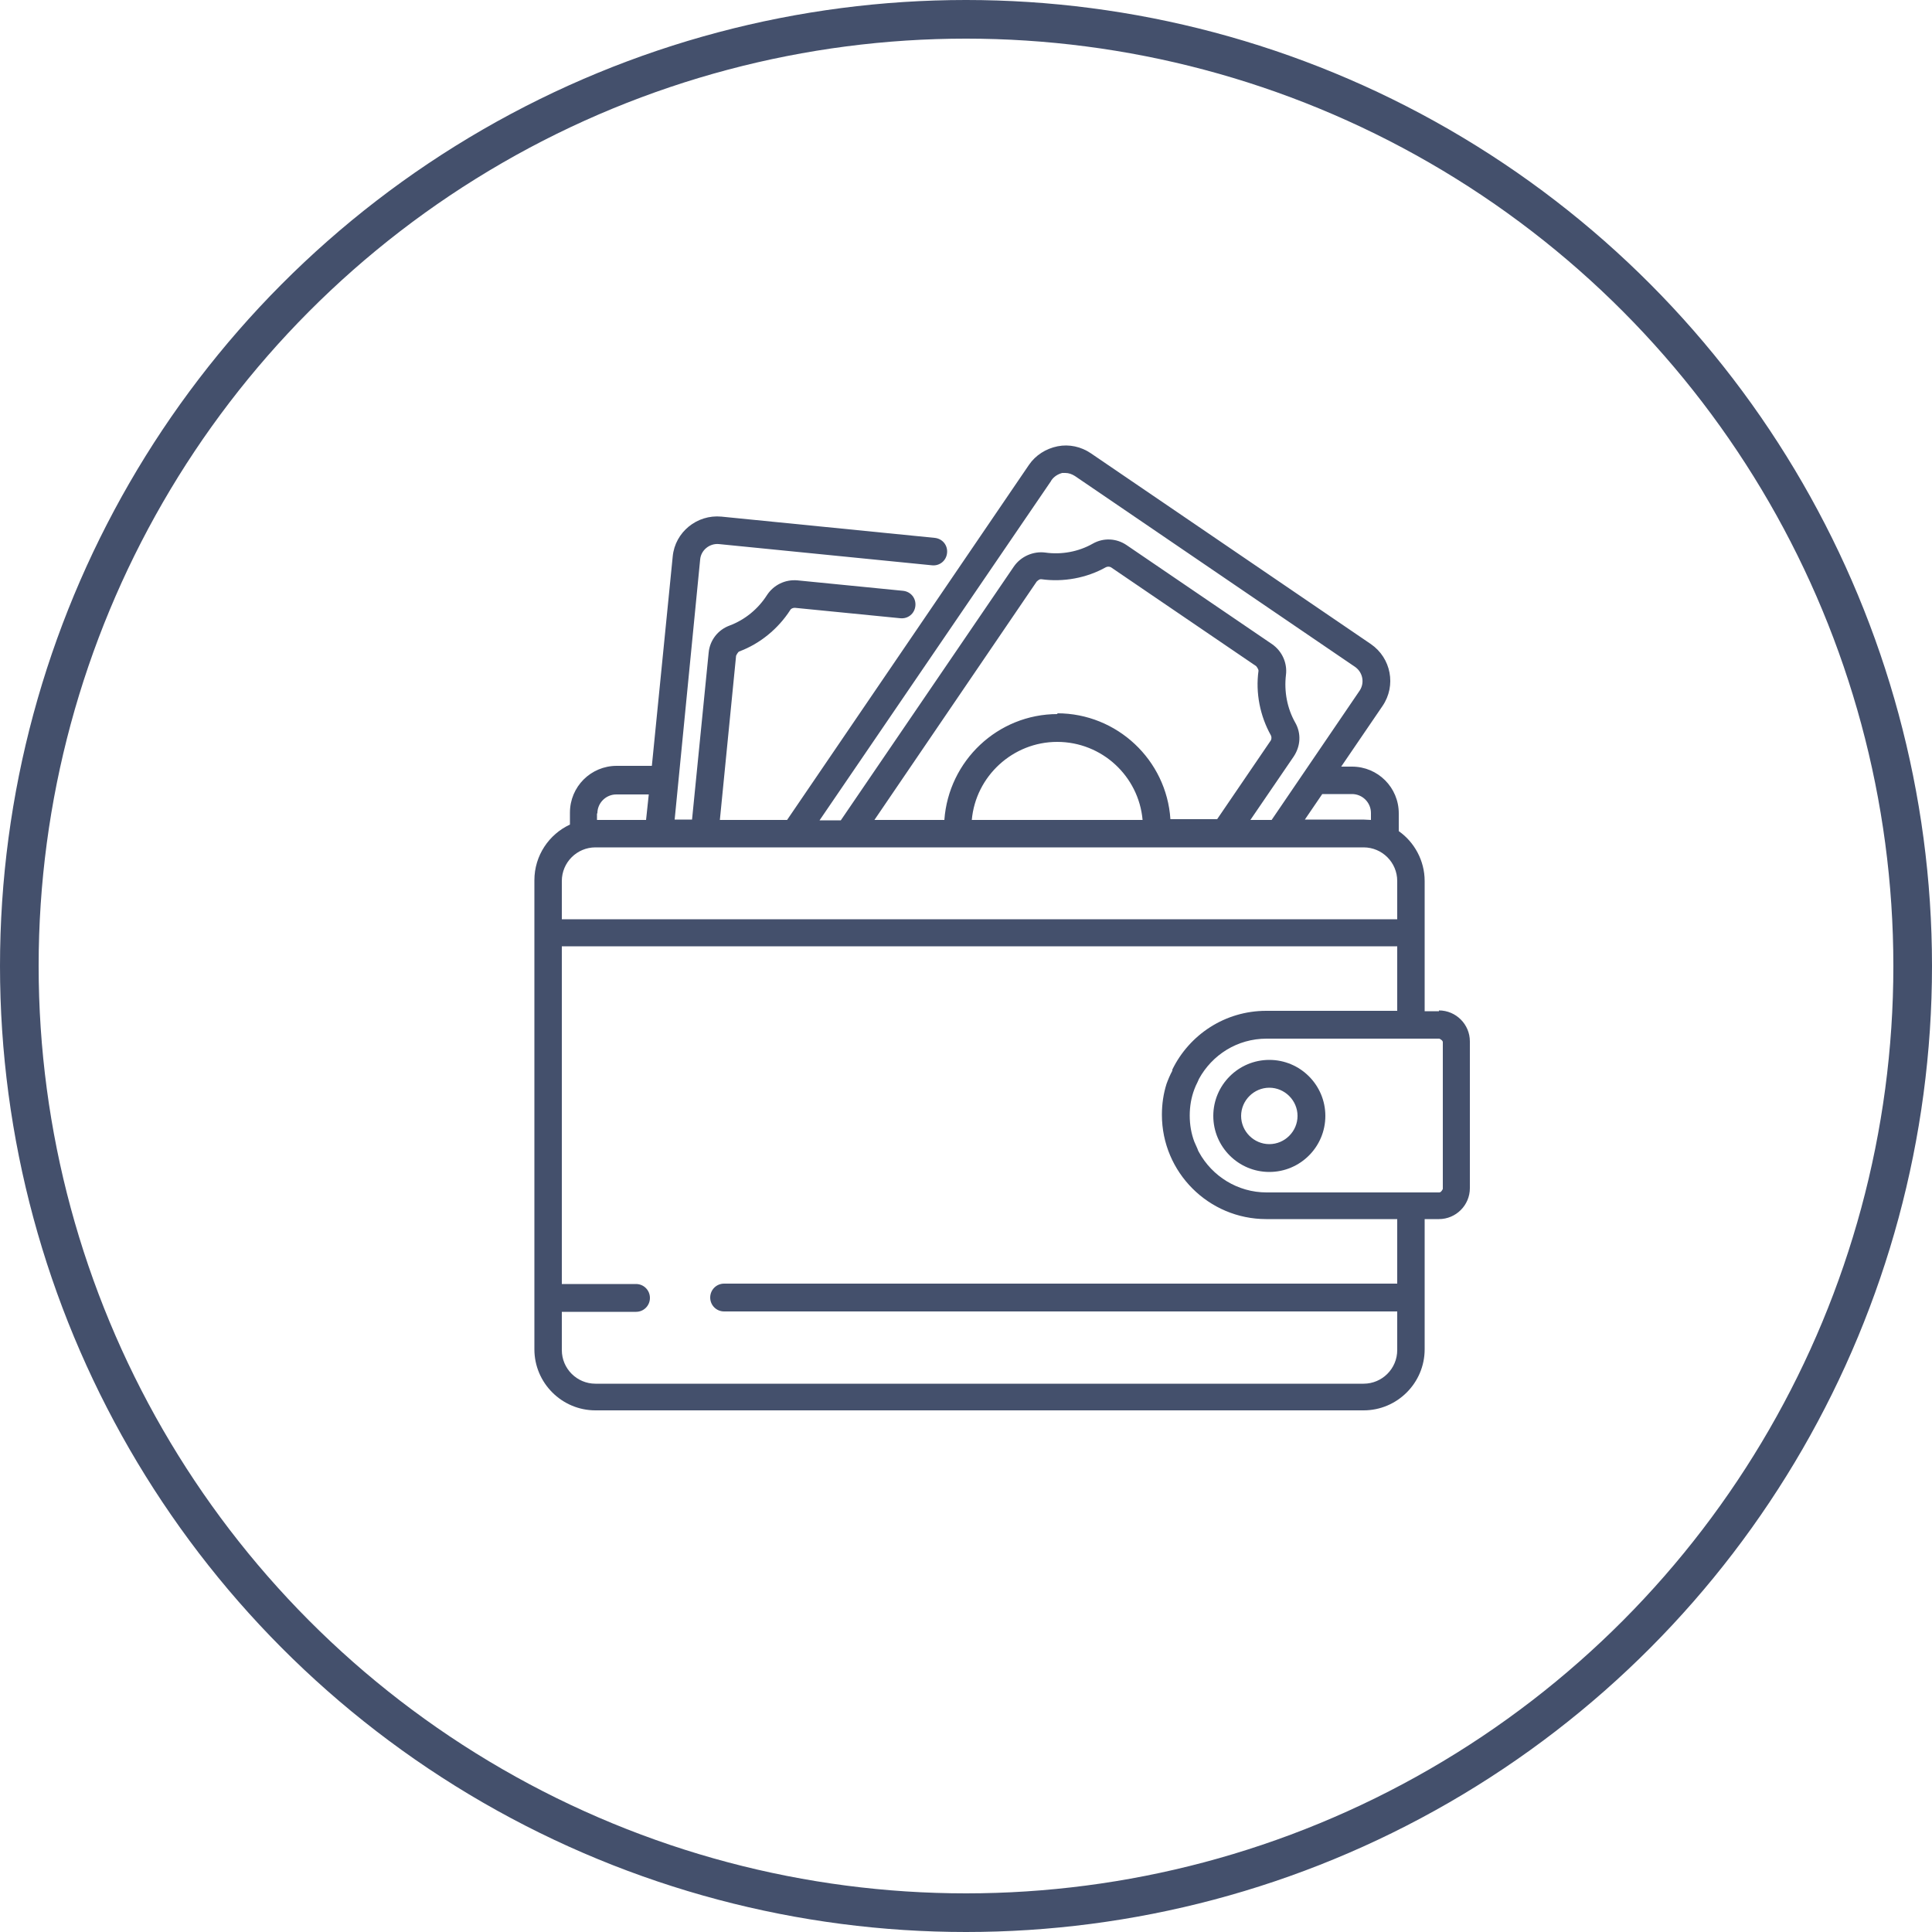 <?xml version="1.0" encoding="UTF-8"?> <svg xmlns="http://www.w3.org/2000/svg" id="_лой_1" data-name="Слой 1" viewBox="0 0 50 50"> <defs> <style> .cls-1 { fill: #44506c; } .cls-2 { fill: none; stroke: #44506c; stroke-miterlimit: 10; } </style> </defs> <g> <path class="cls-1" d="M37.24,26.17h-.37v-3.37c0-.53-.27-1.01-.67-1.29v-.46c0-.67-.54-1.21-1.21-1.21h-.28l1.07-1.57c.36-.53,.22-1.24-.3-1.6l-7.25-4.94c-.25-.17-.56-.24-.86-.18-.3,.06-.57,.23-.74,.48l-6.26,9.19h-1.74l.42-4.25s.04-.09,.08-.11c.54-.2,1.01-.59,1.32-1.07,.02-.04,.07-.06,.12-.06l2.73,.27c.2,.02,.37-.12,.39-.32s-.12-.37-.32-.39l-2.73-.27c-.32-.03-.62,.12-.79,.38-.23,.36-.57,.64-.97,.79-.3,.11-.51,.38-.54,.7l-.43,4.32h-.45l.66-6.73c.02-.24,.24-.42,.48-.4l5.52,.55c.2,.02,.37-.12,.39-.32s-.12-.37-.32-.39l-5.52-.55c-.63-.06-1.2,.4-1.26,1.03l-.54,5.42h-.91c-.67,0-1.21,.54-1.21,1.21v.31c-.54,.25-.92,.8-.92,1.44v12.14c0,.87,.71,1.58,1.58,1.58h19.88c.87,0,1.58-.71,1.58-1.58v-3.37h.37c.44,0,.8-.36,.8-.8v-3.8c0-.44-.36-.8-.8-.8Zm-2.25-5.62h0c.27,0,.49,.22,.49,.49v.18c-.07,0-.13-.01-.2-.01h-1.51l.45-.66h.76Zm-7.78-8.12c.07-.1,.17-.16,.28-.19,.03,0,.06,0,.08,0,.09,0,.17,.03,.25,.08l7.25,4.94c.2,.14,.25,.41,.12,.61l-2.28,3.35h-.55l1.12-1.64c.18-.27,.2-.6,.04-.88-.21-.37-.29-.81-.24-1.23,.04-.31-.1-.62-.36-.8l-3.76-2.56c-.26-.18-.6-.2-.88-.04-.37,.21-.81,.29-1.23,.23-.31-.04-.63,.1-.81,.36l-4.48,6.57h-.55l5.99-8.78Zm.16,6.05c-1.55,0-2.82,1.21-2.93,2.74h-1.81l4.2-6.17h0s.06-.06,.1-.06h.02c.57,.08,1.17-.03,1.67-.31,.04-.02,.09-.02,.13,0l3.76,2.56s.06,.07,.06,.12c-.08,.57,.04,1.17,.32,1.67,.02,.04,.02,.09,0,.13l-1.39,2.04h-1.21c-.1-1.53-1.38-2.74-2.93-2.74Zm2.21,2.74h-4.43c.1-1.13,1.06-2.02,2.21-2.02,1.16,0,2.11,.89,2.21,2.02Zm-14.12-.17c0-.27,.22-.49,.49-.49h.84l-.07,.66h-1.27v-.17Zm-.92,1.75c0-.48,.39-.87,.87-.87h19.88c.48,0,.87,.39,.87,.87v.99H14.54v-.99Zm21.62,12.14c0,.48-.39,.87-.87,.87H15.41c-.48,0-.87-.39-.87-.87v-.99h1.92c.2,0,.36-.16,.36-.36s-.16-.36-.36-.36h-1.92v-8.74h21.62v1.67h-3.39c-1.07,0-1.99,.62-2.43,1.52h0v.03c-.06,.11-.11,.23-.15,.34h0c-.08,.25-.12,.52-.12,.8,0,1.49,1.21,2.7,2.7,2.7h3.39v1.67H18.74c-.2,0-.36,.16-.36,.36s.16,.36,.36,.36h17.42v.99Zm1.18-4.17s-.04,.09-.09,.09h-4.47c-.75,0-1.41-.42-1.75-1.04-.02-.03-.03-.06-.04-.09-.03-.06-.05-.12-.08-.18-.08-.21-.12-.44-.12-.68s.04-.47,.12-.68c.02-.06,.05-.12,.08-.18,.01-.03,.03-.06,.04-.09,.34-.62,.99-1.04,1.75-1.04h4.47s.09,.04,.09,.09v3.8h0Z"></path> <path class="cls-1" d="M32.85,27.43c-.8,0-1.45,.65-1.45,1.45s.65,1.45,1.45,1.45,1.45-.65,1.45-1.45-.65-1.45-1.45-1.45Zm0,2.18c-.4,0-.73-.33-.73-.73s.33-.73,.73-.73,.73,.33,.73,.73-.33,.73-.73,.73Z"></path> </g> <circle class="cls-2" cx="25" cy="25" r="24.5"></circle> </svg> 